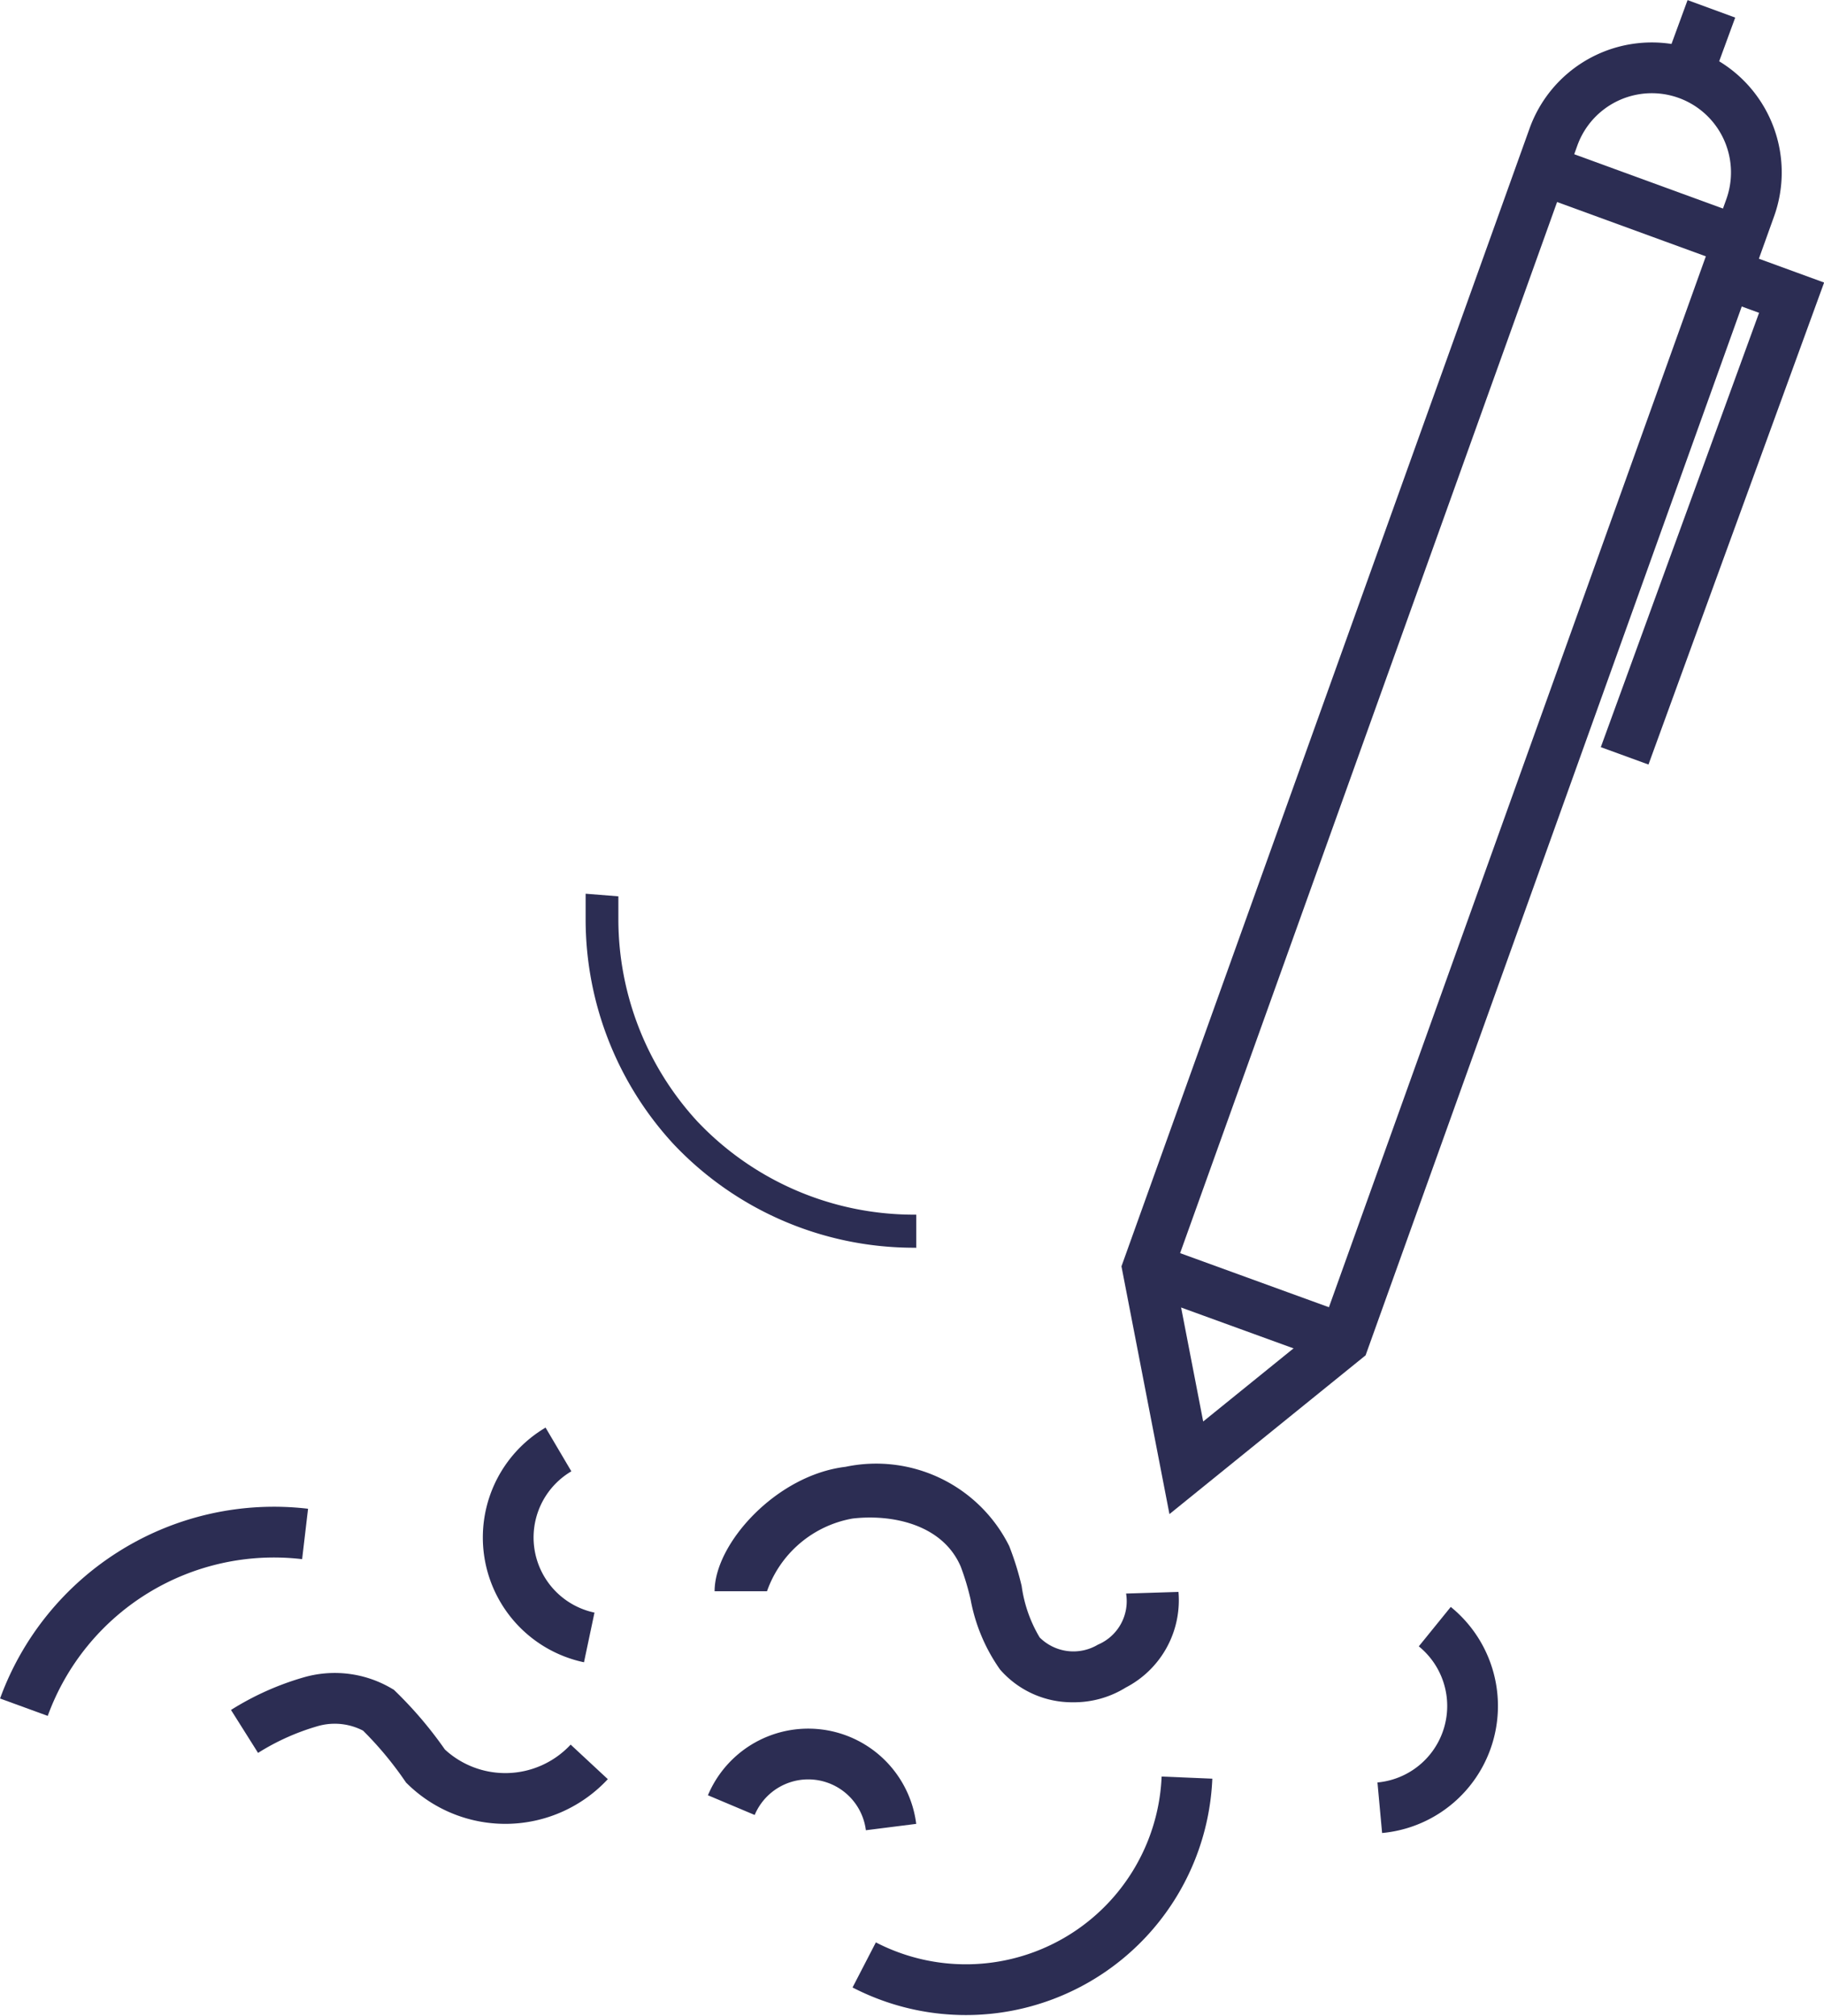 <svg id="Layer_1" data-name="Layer 1" xmlns="http://www.w3.org/2000/svg" xmlns:xlink="http://www.w3.org/1999/xlink" viewBox="0 0 55.72 61.55"><defs><style>.cls-1{fill:url(#linear-gradient);}.cls-2,.cls-6{fill:none;}.cls-3{clip-path:url(#clip-path);}.cls-4{mask:url(#mask);}.cls-5{fill:url(#linear-gradient-2);}.cls-6{stroke:#2c2d53;stroke-miterlimit:10;stroke-width:1.55px;}.cls-7{fill:#2c2d53;}</style><linearGradient id="linear-gradient" y1="61.15" x2="1" y2="61.15" gradientTransform="matrix(0, -15.06, -15.06, 0, 948.84, 37.01)" gradientUnits="userSpaceOnUse"><stop offset="0" stop-color="#fff"/><stop offset="0.18" stop-color="#fcfcfc"/><stop offset="0.31" stop-color="#f3f3f3"/><stop offset="0.43" stop-color="#e2e2e2"/><stop offset="0.54" stop-color="#ccc"/><stop offset="0.64" stop-color="#aeaeae"/><stop offset="0.74" stop-color="#8a8a8a"/><stop offset="0.83" stop-color="#5f5f5f"/><stop offset="0.92" stop-color="#2f2f2f"/><stop offset="1"/></linearGradient><clipPath id="clip-path" transform="translate(0 0)"><rect class="cls-2" width="55.72" height="61.55"/></clipPath><mask id="mask" x="-29.13" y="-26.37" width="113.98" height="114.3" maskUnits="userSpaceOnUse"><g transform="translate(0 0)"><rect class="cls-1" x="-12.71" y="-10.47" width="81.14" height="82.48" transform="translate(-12.71 21.96) rotate(-35.59)"/></g></mask><linearGradient id="linear-gradient-2" y1="61.55" x2="1" y2="61.55" gradientTransform="matrix(-8.76, -12.25, -12.25, 8.76, 780.45, -500.11)" gradientUnits="userSpaceOnUse"><stop offset="0" stop-color="#2c2d53"/><stop offset="1" stop-color="#2c2d53"/></linearGradient></defs><title>ico_sign</title><g class="cls-3"><g class="cls-3"><g class="cls-4"><path class="cls-5" d="M28,38.1h-.13a10.1,10.1,0,0,1-7.3-3.17h0a10.12,10.12,0,0,1-2.68-6.84q0-.4,0-.8l1,.08q0,.36,0,.72a9.13,9.13,0,0,0,2.41,6.15h0a9.11,9.11,0,0,0,6.57,2.85h.12v1Z" transform="translate(0 0)"/></g><path class="cls-6" d="M35.06,38.73l1.18,6.09,4.82-3.9L53.46,6.36a3.19,3.19,0,0,0-6-2.19Z" transform="translate(0 0)"/><path class="cls-6" d="M53.09,7.36l-6-2.19Z" transform="translate(0 0)"/><line class="cls-6" x1="51.55" y1="2.26" x2="52.28" y2="0.27"/><polyline class="cls-6" points="52.73 8.36 54.73 9.09 49.63 23.08"/><line class="cls-6" x1="35.06" y1="38.73" x2="41.06" y2="40.91"/><path class="cls-7" d="M36,48.61a3,3,0,0,1-1.61,2.92,3,3,0,0,1-1.61.45,2.92,2.92,0,0,1-2.23-1,5.4,5.4,0,0,1-.9-2.14,7.75,7.75,0,0,0-.3-1c-.56-1.31-2.13-1.61-3.31-1.47a3.4,3.4,0,0,0-2.61,2.22h-1.6c0-1.46,1.89-3.55,4-3.8a4.54,4.54,0,0,1,5,2.42,9,9,0,0,1,.38,1.22A4.16,4.16,0,0,0,31.76,50a1.46,1.46,0,0,0,1.78.22,1.44,1.44,0,0,0,.86-1.56Z" transform="translate(0 0)"/><path class="cls-6" d="M17.06,44.26A3.12,3.12,0,0,0,18,50" transform="translate(0 0)"/><path class="cls-6" d="M42.15,55.2a3.12,3.12,0,0,0,1.68-5.53" transform="translate(0 0)"/><path class="cls-6" d="M7.47,52.87a7.89,7.89,0,0,1,2-.9,2.65,2.65,0,0,1,2.09.25A11.48,11.48,0,0,1,13,53.93,3.5,3.5,0,0,0,18,53.8" transform="translate(0 0)"/><path class="cls-6" d="M22.34,55.12a2.55,2.55,0,0,1,4.88.67" transform="translate(0 0)"/><path class="cls-6" d="M36.26,54.28A6.76,6.76,0,0,1,26.4,60" transform="translate(0 0)"/><path class="cls-6" d="M9.32,46.84A8.13,8.13,0,0,0,.73,52.13" transform="translate(0 0)"/></g></g></svg>